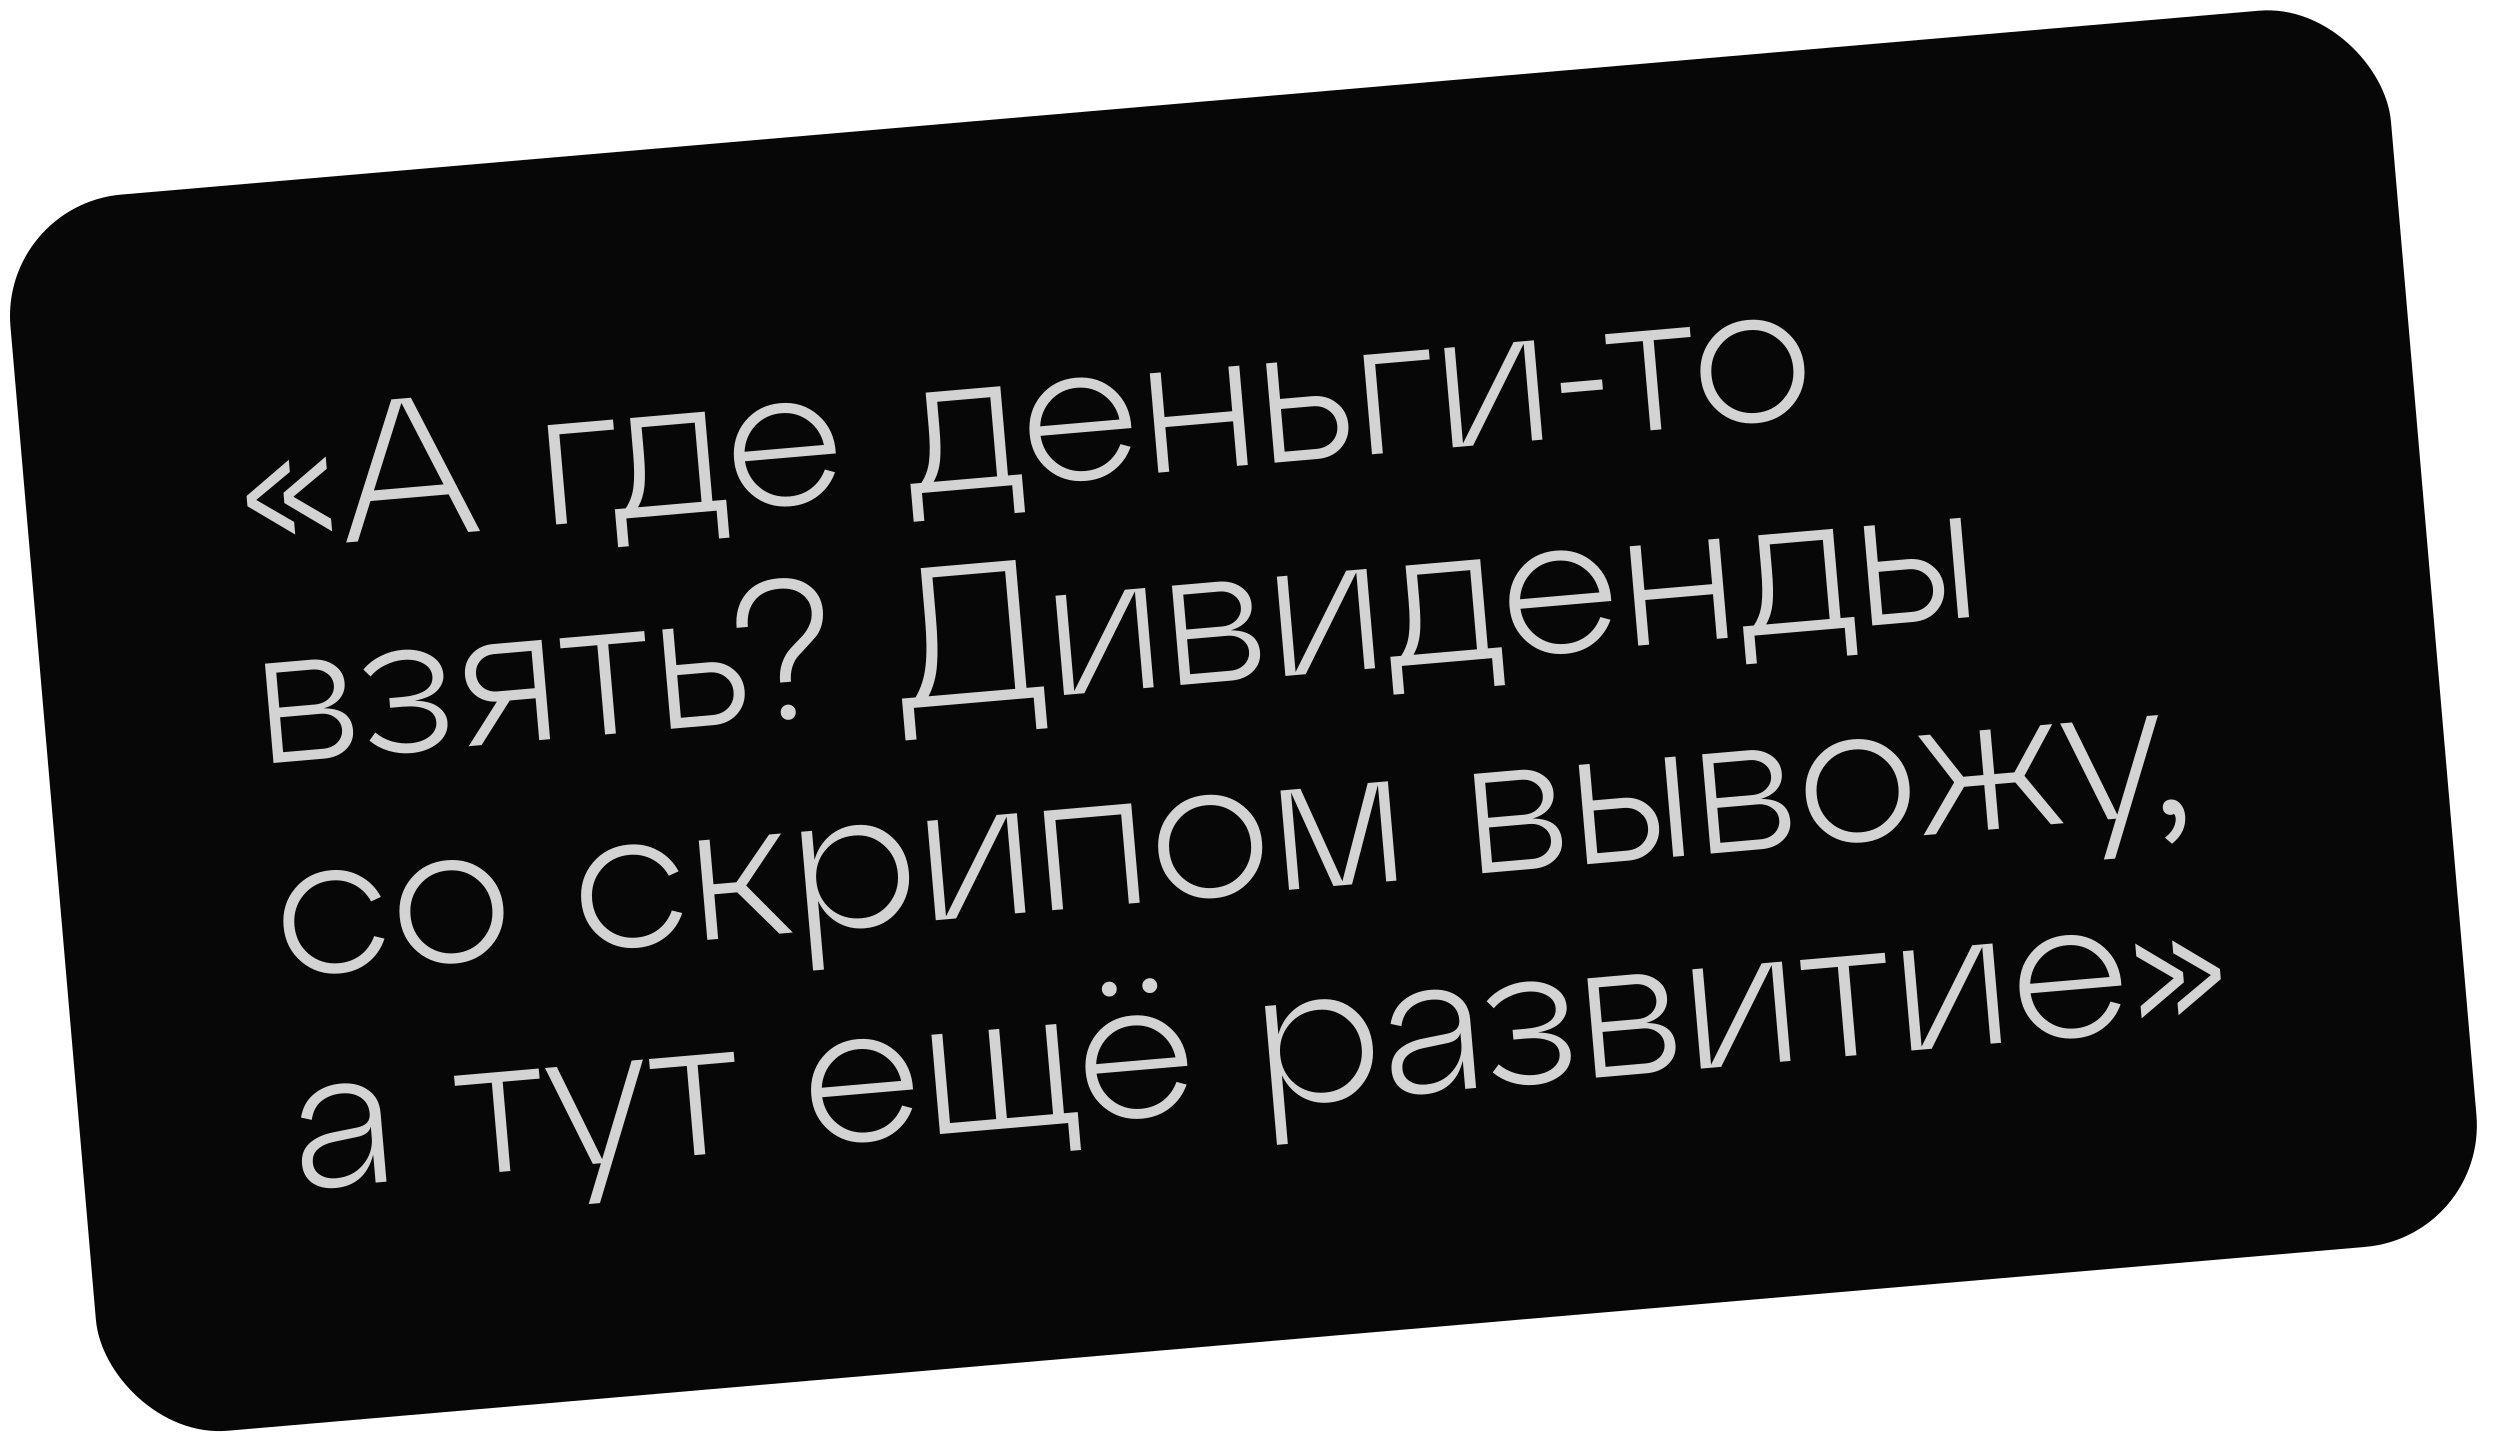 <?xml version="1.0" encoding="UTF-8"?> <svg xmlns="http://www.w3.org/2000/svg" width="164" height="95" viewBox="0 0 164 95" fill="none"> <rect y="13.448" width="156.74" height="81.393" rx="8" transform="rotate(-4.916 0 13.448)" fill="#070707"></rect> <path d="M18.945 30.159L19.014 30.962L16.81 32.796L19.296 34.239L19.367 35.068L16.232 33.211L16.174 32.537L18.945 30.159ZM18.596 32.329L21.367 29.951L21.436 30.754L19.245 32.586L21.718 34.031L21.789 34.859L18.654 33.002L18.596 32.329ZM31.491 34.834L30.714 34.901L29.431 32.428L24.302 32.869L23.474 35.523L22.709 35.589L25.673 26.201L26.955 26.09L31.491 34.834ZM26.332 26.431L24.529 32.171L29.101 31.777L26.332 26.431ZM37.199 34.343L36.486 34.404L35.926 27.889L40.213 27.521L40.27 28.181L36.695 28.489L37.199 34.343ZM46.229 27.003L46.733 32.858L47.639 32.78L47.853 35.266L47.167 35.325L47.01 33.499L41.09 34.008L41.248 35.835L40.548 35.895L40.334 33.408L41.047 33.347C41.324 32.931 41.493 32.465 41.552 31.946C41.621 31.427 41.615 30.701 41.535 29.769L41.333 27.424L46.229 27.003ZM41.85 33.278L46.02 32.919L45.574 27.725L42.089 28.025L42.234 29.709C42.314 30.632 42.328 31.358 42.278 31.884C42.227 32.41 42.085 32.875 41.85 33.278ZM51.19 26.446C52.166 26.362 53.003 26.634 53.7 27.261C54.407 27.887 54.782 28.716 54.828 29.747L48.87 30.26C48.984 30.981 49.316 31.561 49.867 32.001C50.419 32.441 51.061 32.629 51.795 32.566C52.348 32.518 52.828 32.338 53.236 32.024C53.643 31.702 53.934 31.294 54.109 30.801L54.777 30.978C54.561 31.597 54.192 32.112 53.67 32.522C53.157 32.923 52.546 33.154 51.838 33.214C50.871 33.298 50.035 33.043 49.332 32.451C48.629 31.859 48.236 31.084 48.154 30.126C48.07 29.159 48.316 28.324 48.891 27.622C49.474 26.92 50.241 26.528 51.19 26.446ZM51.247 27.107C50.574 27.165 50.014 27.43 49.567 27.903C49.121 28.377 48.879 28.954 48.842 29.636L54.049 29.188C53.906 28.539 53.574 28.015 53.053 27.617C52.531 27.218 51.929 27.048 51.247 27.107ZM65.619 25.335L66.123 31.19L67.029 31.112L67.243 33.599L66.557 33.658L66.4 31.831L60.481 32.341L60.638 34.167L59.938 34.227L59.724 31.74L60.437 31.679C60.714 31.264 60.883 30.797 60.943 30.278C61.011 29.759 61.005 29.033 60.925 28.101L60.723 25.756L65.619 25.335ZM61.24 31.61L65.41 31.251L64.964 26.057L61.48 26.357L61.624 28.041C61.704 28.965 61.718 29.69 61.668 30.216C61.618 30.742 61.475 31.207 61.24 31.61ZM70.581 24.778C71.556 24.694 72.393 24.966 73.091 25.593C73.797 26.22 74.173 27.048 74.218 28.08L68.26 28.592C68.374 29.313 68.707 29.893 69.258 30.333C69.809 30.773 70.451 30.961 71.185 30.898C71.738 30.85 72.218 30.67 72.626 30.357C73.034 30.034 73.325 29.627 73.5 29.133L74.167 29.311C73.951 29.929 73.582 30.444 73.061 30.854C72.547 31.255 71.936 31.486 71.228 31.547C70.261 31.63 69.426 31.375 68.722 30.784C68.019 30.192 67.626 29.416 67.544 28.458C67.461 27.491 67.706 26.657 68.281 25.955C68.864 25.252 69.631 24.86 70.581 24.778ZM70.638 25.439C69.964 25.497 69.404 25.762 68.958 26.236C68.511 26.709 68.269 27.287 68.233 27.968L73.439 27.52C73.296 26.872 72.964 26.348 72.443 25.949C71.921 25.55 71.32 25.38 70.638 25.439ZM76.7 30.945L75.988 31.007L75.428 24.492L76.14 24.431L76.392 27.358L80.834 26.976L80.583 24.049L81.295 23.987L81.855 30.502L81.143 30.563L80.891 27.636L76.448 28.018L76.7 30.945ZM86.426 30.109L83.615 30.351L83.055 23.836L83.767 23.775L83.973 26.171L86.071 25.99C86.719 25.934 87.263 26.088 87.703 26.45C88.151 26.803 88.4 27.273 88.45 27.86C88.501 28.447 88.336 28.957 87.956 29.39C87.583 29.814 87.073 30.053 86.426 30.109ZM84.03 26.831L84.271 29.629L86.33 29.452C86.779 29.413 87.13 29.253 87.385 28.97C87.647 28.686 87.761 28.337 87.725 27.923C87.69 27.517 87.519 27.197 87.212 26.962C86.913 26.718 86.538 26.616 86.089 26.654L84.03 26.831ZM90.715 29.74L90.003 29.801L89.442 23.286L93.729 22.918L93.786 23.578L90.211 23.886L90.715 29.74ZM95.972 29.092L99.288 22.44L100.622 22.325L101.183 28.84L100.496 28.899L99.95 22.552L96.636 29.231L95.302 29.346L94.742 22.831L95.428 22.772L95.972 29.092ZM105.151 25.55L102.431 25.784L102.375 25.123L105.094 24.889L105.151 25.55ZM108.985 28.169L108.273 28.23L107.769 22.376L105.347 22.584L105.29 21.923L110.847 21.445L110.904 22.106L108.481 22.314L108.985 28.169ZM111.561 24.672C111.478 23.705 111.732 22.87 112.324 22.166C112.916 21.463 113.696 21.07 114.663 20.987C115.63 20.904 116.465 21.158 117.168 21.75C117.88 22.341 118.278 23.12 118.361 24.087C118.443 25.046 118.184 25.877 117.584 26.581C116.992 27.284 116.212 27.678 115.245 27.761C114.278 27.844 113.443 27.59 112.74 26.998C112.036 26.406 111.644 25.631 111.561 24.672ZM112.872 22.615C112.407 23.177 112.207 23.842 112.273 24.611C112.34 25.379 112.65 26.001 113.204 26.475C113.766 26.948 114.428 27.153 115.187 27.087C115.947 27.022 116.56 26.708 117.024 26.146C117.498 25.584 117.702 24.918 117.636 24.15C117.57 23.381 117.255 22.76 116.693 22.287C116.138 21.804 115.48 21.595 114.721 21.66C113.961 21.726 113.344 22.044 112.872 22.615ZM21.235 46.467C22.435 46.468 23.076 46.948 23.159 47.906C23.201 48.398 23.042 48.821 22.681 49.174C22.328 49.517 21.857 49.714 21.27 49.765L17.942 50.051L17.381 43.536L20.412 43.275C20.999 43.225 21.501 43.343 21.917 43.629C22.332 43.906 22.561 44.291 22.603 44.783C22.637 45.18 22.533 45.529 22.289 45.828C22.053 46.118 21.701 46.331 21.235 46.467ZM20.455 43.924L18.123 44.125L18.32 46.417L20.652 46.217C21.041 46.183 21.351 46.048 21.582 45.81C21.822 45.564 21.928 45.276 21.9 44.948C21.872 44.62 21.719 44.359 21.441 44.166C21.172 43.971 20.843 43.891 20.455 43.924ZM18.572 49.344L21.202 49.118C21.59 49.085 21.9 48.949 22.132 48.712C22.363 48.466 22.465 48.179 22.436 47.851C22.409 47.531 22.261 47.274 21.992 47.08C21.722 46.877 21.393 46.792 21.004 46.826L18.375 47.052L18.572 49.344ZM27.197 45.967C27.894 45.977 28.419 46.118 28.773 46.392C29.127 46.658 29.32 46.98 29.352 47.36C29.4 47.913 29.188 48.379 28.716 48.759C28.252 49.13 27.67 49.345 26.971 49.405C26.479 49.447 25.987 49.398 25.497 49.258C25.005 49.109 24.586 48.884 24.238 48.583L24.623 48.054C24.942 48.322 25.307 48.517 25.717 48.639C26.136 48.75 26.535 48.79 26.915 48.757C27.45 48.711 27.876 48.557 28.193 48.295C28.51 48.033 28.652 47.721 28.621 47.358C28.587 46.961 28.372 46.684 27.976 46.526C27.587 46.359 27.074 46.304 26.435 46.359L25.593 46.431L25.538 45.796L26.38 45.724C27.019 45.669 27.516 45.531 27.871 45.309C28.234 45.077 28.398 44.763 28.364 44.366C28.333 44.003 28.139 43.724 27.783 43.529C27.426 43.325 26.98 43.245 26.445 43.291C26.056 43.325 25.67 43.436 25.286 43.626C24.902 43.807 24.575 44.057 24.307 44.376L23.837 43.92C24.136 43.555 24.511 43.262 24.962 43.041C25.42 42.81 25.896 42.673 26.388 42.631C27.087 42.571 27.698 42.688 28.219 42.982C28.749 43.276 29.037 43.699 29.085 44.252C29.117 44.632 28.982 44.983 28.68 45.304C28.376 45.618 27.882 45.838 27.197 45.967ZM32.351 42.248L35.525 41.976L36.085 48.49L35.372 48.552L35.136 45.806L33.44 45.952L31.59 48.877L30.748 48.95L32.598 46.024C32.035 46.055 31.557 45.909 31.164 45.587C30.77 45.255 30.55 44.826 30.505 44.299C30.459 43.764 30.607 43.303 30.947 42.917C31.296 42.522 31.764 42.299 32.351 42.248ZM32.632 45.356L35.08 45.145L34.869 42.697L32.421 42.908C32.041 42.941 31.74 43.084 31.518 43.338C31.297 43.592 31.201 43.892 31.23 44.237C31.26 44.582 31.406 44.865 31.669 45.086C31.931 45.299 32.252 45.389 32.632 45.356ZM40.402 48.119L39.69 48.181L39.186 42.326L36.764 42.534L36.708 41.874L42.264 41.396L42.321 42.056L39.899 42.265L40.402 48.119ZM46.821 47.567L44.01 47.809L43.45 41.294L44.162 41.233L44.368 43.629L46.467 43.448C47.114 43.393 47.658 43.546 48.098 43.908C48.546 44.261 48.795 44.731 48.846 45.318C48.896 45.906 48.731 46.416 48.351 46.848C47.979 47.272 47.469 47.511 46.821 47.567ZM44.425 44.289L44.666 47.087L46.725 46.91C47.174 46.871 47.526 46.711 47.78 46.428C48.042 46.144 48.156 45.795 48.12 45.381C48.086 44.975 47.914 44.655 47.607 44.42C47.308 44.176 46.934 44.074 46.485 44.112L44.425 44.289ZM51.887 44.718L51.175 44.779C51.133 44.287 51.178 43.852 51.311 43.475C51.451 43.089 51.633 42.778 51.857 42.541C52.079 42.296 52.298 42.064 52.514 41.845C52.739 41.626 52.922 41.371 53.062 41.081C53.211 40.789 53.27 40.467 53.24 40.113C53.199 39.638 52.988 39.26 52.607 38.98C52.226 38.691 51.728 38.572 51.115 38.625C50.39 38.688 49.851 38.947 49.499 39.404C49.146 39.852 49 40.425 49.06 41.125L48.322 41.188C48.245 40.299 48.447 39.555 48.926 38.957C49.405 38.359 50.115 38.02 51.056 37.939C51.894 37.867 52.573 38.03 53.095 38.429C53.624 38.818 53.918 39.354 53.977 40.036C54.009 40.407 53.977 40.749 53.882 41.062C53.787 41.366 53.652 41.617 53.477 41.815C53.311 42.003 53.128 42.206 52.929 42.423C52.739 42.63 52.556 42.829 52.38 43.018C52.213 43.198 52.081 43.435 51.985 43.73C51.889 44.026 51.856 44.355 51.887 44.718ZM51.215 46.759C51.203 46.62 51.24 46.5 51.327 46.397C51.414 46.294 51.526 46.236 51.664 46.224C51.803 46.212 51.923 46.25 52.026 46.337C52.13 46.423 52.187 46.536 52.199 46.674C52.211 46.812 52.174 46.937 52.088 47.049C52.001 47.152 51.888 47.21 51.75 47.221C51.612 47.233 51.492 47.196 51.388 47.109C51.285 47.022 51.227 46.905 51.215 46.759ZM66.616 36.731L67.338 45.124L68.478 45.026L68.714 47.772L67.988 47.834L67.81 45.762L59.948 46.438L60.126 48.51L59.401 48.573L59.165 45.827L60.059 45.75C60.416 45.145 60.635 44.457 60.716 43.684C60.805 42.902 60.792 41.842 60.677 40.504L60.399 37.266L66.616 36.731ZM60.913 45.676L66.6 45.188L65.936 37.468L61.169 37.878L61.39 40.443C61.505 41.781 61.531 42.84 61.467 43.62C61.412 44.39 61.227 45.075 60.913 45.676ZM70.471 45.337L73.787 38.685L75.121 38.57L75.681 45.085L74.995 45.144L74.449 38.797L71.135 45.476L69.801 45.591L69.24 39.076L69.927 39.017L70.471 45.337ZM80.734 41.349C81.934 41.35 82.576 41.83 82.658 42.788C82.7 43.281 82.541 43.703 82.18 44.056C81.827 44.4 81.356 44.597 80.769 44.647L77.441 44.934L76.88 38.419L79.911 38.158C80.498 38.107 81 38.225 81.416 38.511C81.831 38.789 82.06 39.173 82.102 39.666C82.136 40.063 82.032 40.411 81.788 40.711C81.552 41 81.2 41.213 80.734 41.349ZM79.954 38.807L77.622 39.007L77.82 41.3L80.151 41.099C80.54 41.066 80.85 40.93 81.082 40.693C81.321 40.446 81.427 40.159 81.399 39.831C81.371 39.502 81.218 39.242 80.94 39.048C80.671 38.854 80.342 38.773 79.954 38.807ZM78.071 44.227L80.701 44.001C81.089 43.967 81.399 43.832 81.631 43.594C81.862 43.348 81.964 43.061 81.936 42.733C81.908 42.414 81.76 42.157 81.491 41.962C81.221 41.76 80.892 41.675 80.504 41.708L77.874 41.934L78.071 44.227ZM84.991 44.088L88.307 37.436L89.641 37.321L90.202 43.836L89.515 43.895L88.969 37.548L85.656 44.227L84.322 44.342L83.761 37.827L84.448 37.768L84.991 44.088ZM97.1 36.679L97.603 42.534L98.51 42.456L98.724 44.943L98.037 45.002L97.88 43.175L91.961 43.685L92.118 45.511L91.419 45.571L91.205 43.084L91.917 43.023C92.195 42.608 92.363 42.141 92.423 41.622C92.492 41.103 92.486 40.377 92.406 39.445L92.204 37.101L97.1 36.679ZM92.72 42.954L96.891 42.595L96.444 37.401L92.96 37.701L93.105 39.385C93.184 40.309 93.199 41.034 93.148 41.56C93.098 42.086 92.955 42.551 92.72 42.954ZM102.061 36.122C103.037 36.038 103.874 36.31 104.571 36.937C105.278 37.564 105.653 38.392 105.699 39.424L99.74 39.936C99.855 40.657 100.187 41.237 100.738 41.677C101.289 42.117 101.932 42.305 102.666 42.242C103.218 42.194 103.699 42.014 104.107 41.7C104.514 41.378 104.805 40.971 104.98 40.477L105.648 40.655C105.431 41.273 105.062 41.788 104.541 42.198C104.027 42.599 103.417 42.83 102.709 42.891C101.742 42.974 100.906 42.719 100.203 42.128C99.5 41.536 99.107 40.761 99.024 39.802C98.941 38.835 99.187 38.001 99.762 37.299C100.345 36.596 101.111 36.204 102.061 36.122ZM102.118 36.783C101.445 36.841 100.885 37.106 100.438 37.58C99.992 38.053 99.75 38.631 99.713 39.312L104.92 38.864C104.777 38.216 104.445 37.692 103.923 37.293C103.402 36.894 102.8 36.724 102.118 36.783ZM108.181 42.29L107.468 42.351L106.908 35.836L107.62 35.775L107.872 38.702L112.315 38.32L112.063 35.392L112.775 35.331L113.336 41.846L112.623 41.907L112.372 38.98L107.929 39.362L108.181 42.29ZM120.234 34.69L120.738 40.544L121.644 40.466L121.858 42.953L121.172 43.012L121.015 41.186L115.096 41.695L115.253 43.521L114.553 43.581L114.339 41.094L115.052 41.033C115.329 40.618 115.498 40.151 115.558 39.633C115.626 39.114 115.62 38.388 115.54 37.455L115.338 35.111L120.234 34.69ZM115.855 40.964L120.025 40.605L119.579 35.412L116.094 35.711L116.239 37.395C116.319 38.319 116.333 39.044 116.283 39.57C116.232 40.096 116.09 40.561 115.855 40.964ZM125.505 40.8L122.824 41.03L122.263 34.515L122.976 34.454L123.182 36.85L125.151 36.681C125.798 36.625 126.342 36.778 126.782 37.141C127.23 37.493 127.479 37.964 127.53 38.551C127.58 39.138 127.415 39.648 127.035 40.081C126.663 40.504 126.153 40.744 125.505 40.8ZM129.17 40.484L128.458 40.545L127.898 34.031L128.61 33.969L129.17 40.484ZM123.239 37.511L123.479 40.308L125.409 40.142C125.858 40.104 126.21 39.943 126.464 39.66C126.726 39.377 126.84 39.028 126.804 38.613C126.769 38.207 126.598 37.887 126.291 37.653C125.992 37.409 125.618 37.306 125.169 37.345L123.239 37.511ZM18.603 60.771C18.519 59.804 18.774 58.968 19.366 58.265C19.958 57.562 20.737 57.169 21.704 57.086C22.421 57.024 23.067 57.155 23.643 57.48C24.227 57.795 24.675 58.248 24.986 58.839L24.346 59.129C24.088 58.664 23.732 58.307 23.275 58.059C22.819 57.812 22.315 57.712 21.762 57.759C21.002 57.824 20.386 58.143 19.913 58.714C19.448 59.276 19.249 59.941 19.315 60.709C19.381 61.478 19.691 62.099 20.245 62.574C20.808 63.047 21.469 63.251 22.229 63.186C22.782 63.138 23.262 62.958 23.67 62.645C24.077 62.322 24.368 61.91 24.542 61.408L25.222 61.572C25.016 62.215 24.652 62.743 24.131 63.153C23.618 63.562 23.003 63.798 22.287 63.859C21.32 63.943 20.485 63.688 19.781 63.096C19.078 62.505 18.685 61.729 18.603 60.771ZM26.217 60.116C26.134 59.149 26.388 58.314 26.98 57.61C27.572 56.907 28.352 56.514 29.319 56.431C30.286 56.347 31.121 56.602 31.824 57.194C32.536 57.785 32.934 58.564 33.017 59.531C33.099 60.489 32.84 61.321 32.24 62.025C31.648 62.728 30.868 63.121 29.901 63.205C28.934 63.288 28.099 63.033 27.396 62.441C26.692 61.849 26.299 61.074 26.217 60.116ZM27.528 58.059C27.063 58.621 26.863 59.286 26.929 60.055C26.995 60.823 27.306 61.444 27.86 61.919C28.422 62.392 29.084 62.596 29.843 62.531C30.603 62.466 31.216 62.152 31.68 61.59C32.154 61.028 32.358 60.362 32.292 59.593C32.225 58.825 31.911 58.204 31.349 57.73C30.794 57.248 30.136 57.039 29.377 57.104C28.617 57.169 28 57.488 27.528 58.059ZM38.132 59.091C38.049 58.124 38.303 57.289 38.895 56.586C39.487 55.882 40.267 55.489 41.234 55.406C41.95 55.344 42.597 55.475 43.173 55.8C43.756 56.115 44.204 56.568 44.516 57.159L43.875 57.449C43.618 56.984 43.261 56.627 42.805 56.38C42.349 56.132 41.844 56.032 41.292 56.079C40.532 56.145 39.915 56.463 39.443 57.034C38.978 57.596 38.778 58.261 38.844 59.03C38.91 59.798 39.221 60.42 39.775 60.894C40.337 61.367 40.998 61.572 41.758 61.506C42.311 61.459 42.791 61.278 43.199 60.965C43.606 60.643 43.897 60.231 44.072 59.728L44.751 59.892C44.545 60.536 44.182 61.063 43.66 61.473C43.148 61.883 42.533 62.118 41.816 62.18C40.849 62.263 40.014 62.009 39.311 61.417C38.607 60.825 38.215 60.05 38.132 59.091ZM51.24 54.676L48.95 58.095L52.007 61.173L51.127 61.248L48.362 58.537L46.86 58.667L47.111 61.594L46.399 61.655L45.839 55.14L46.551 55.079L46.803 58.006L48.305 57.877L50.45 54.744L51.24 54.676ZM56.145 54.123C57.051 54.045 57.835 54.304 58.495 54.9C59.164 55.495 59.54 56.276 59.623 57.243C59.705 58.201 59.468 59.031 58.91 59.731C58.362 60.431 57.634 60.819 56.727 60.897C56.062 60.954 55.455 60.82 54.905 60.493C54.364 60.165 53.95 59.701 53.663 59.099L54.051 63.607L53.338 63.668L52.555 54.562L53.267 54.501L53.432 56.418C53.612 55.776 53.941 55.248 54.418 54.833C54.904 54.417 55.48 54.18 56.145 54.123ZM56.514 60.237C57.248 60.174 57.843 59.862 58.299 59.301C58.764 58.739 58.964 58.074 58.897 57.305C58.831 56.537 58.521 55.915 57.967 55.441C57.421 54.957 56.781 54.747 56.047 54.81C55.261 54.878 54.632 55.193 54.158 55.755C53.685 56.318 53.481 56.988 53.548 57.765C53.615 58.542 53.93 59.168 54.492 59.641C55.054 60.106 55.728 60.305 56.514 60.237ZM62.057 60.113L65.374 53.46L66.708 53.345L67.268 59.86L66.581 59.919L66.036 53.573L62.722 60.251L61.388 60.366L60.827 53.851L61.514 53.792L62.057 60.113ZM69.74 59.648L69.027 59.709L68.467 53.194L74.205 52.7L74.765 59.215L74.053 59.277L73.549 53.422L69.236 53.793L69.74 59.648ZM75.989 55.835C75.906 54.868 76.16 54.033 76.752 53.329C77.344 52.626 78.124 52.233 79.091 52.15C80.058 52.066 80.893 52.321 81.597 52.913C82.308 53.504 82.706 54.283 82.789 55.25C82.872 56.209 82.613 57.04 82.012 57.744C81.42 58.447 80.641 58.84 79.674 58.924C78.707 59.007 77.871 58.752 77.168 58.16C76.465 57.569 76.072 56.794 75.989 55.835ZM77.3 53.778C76.835 54.34 76.636 55.005 76.702 55.774C76.768 56.542 77.078 57.164 77.632 57.638C78.195 58.111 78.856 58.316 79.616 58.25C80.376 58.185 80.988 57.871 81.453 57.309C81.926 56.747 82.13 56.081 82.064 55.312C81.998 54.544 81.683 53.923 81.121 53.45C80.566 52.967 79.909 52.758 79.149 52.823C78.389 52.889 77.773 53.207 77.3 53.778ZM91.046 51.252L91.606 57.767L90.932 57.825L90.388 51.491L88.692 58.017L87.474 58.122L84.689 51.981L85.233 58.315L84.56 58.373L83.999 51.858L85.308 51.745L88.061 57.811L89.724 51.365L91.046 51.252ZM100.539 53.697C101.74 53.699 102.381 54.178 102.464 55.137C102.506 55.629 102.347 56.051 101.986 56.404C101.632 56.748 101.162 56.945 100.575 56.995L97.246 57.282L96.686 50.767L99.717 50.506C100.304 50.456 100.806 50.573 101.222 50.859C101.637 51.137 101.866 51.522 101.908 52.014C101.942 52.411 101.837 52.759 101.594 53.059C101.358 53.349 101.006 53.562 100.539 53.697ZM99.76 51.155L97.428 51.355L97.625 53.648L99.957 53.447C100.345 53.414 100.656 53.279 100.887 53.041C101.127 52.794 101.233 52.507 101.205 52.179C101.176 51.851 101.024 51.59 100.746 51.396C100.477 51.202 100.148 51.121 99.76 51.155ZM97.877 56.575L100.506 56.349C100.895 56.316 101.205 56.18 101.437 55.943C101.668 55.697 101.77 55.41 101.741 55.081C101.714 54.762 101.566 54.505 101.297 54.311C101.027 54.108 100.698 54.023 100.309 54.056L97.68 54.282L97.877 56.575ZM106.808 56.459L104.127 56.69L103.567 50.175L104.279 50.114L104.485 52.51L106.454 52.34C107.102 52.285 107.646 52.438 108.086 52.8C108.533 53.153 108.783 53.623 108.833 54.211C108.884 54.798 108.719 55.308 108.338 55.74C107.966 56.164 107.456 56.404 106.808 56.459ZM110.474 56.144L109.761 56.205L109.201 49.69L109.913 49.629L110.474 56.144ZM104.542 53.17L104.783 55.968L106.713 55.802C107.162 55.764 107.513 55.603 107.767 55.32C108.03 55.036 108.143 54.687 108.108 54.273C108.073 53.867 107.902 53.547 107.595 53.312C107.295 53.068 106.921 52.966 106.472 53.004L104.542 53.17ZM115.515 52.409C116.716 52.41 117.357 52.89 117.44 53.849C117.482 54.341 117.323 54.763 116.962 55.116C116.608 55.46 116.138 55.657 115.551 55.707L112.222 55.994L111.662 49.479L114.693 49.218C115.28 49.167 115.782 49.285 116.198 49.571C116.613 49.849 116.842 50.234 116.884 50.726C116.918 51.123 116.813 51.471 116.569 51.771C116.333 52.06 115.982 52.273 115.515 52.409ZM114.736 49.867L112.404 50.067L112.601 52.36L114.933 52.159C115.321 52.126 115.632 51.99 115.863 51.753C116.103 51.506 116.209 51.219 116.181 50.891C116.152 50.562 116 50.302 115.722 50.108C115.453 49.914 115.124 49.833 114.736 49.867ZM112.853 55.287L115.482 55.061C115.871 55.027 116.181 54.892 116.413 54.655C116.644 54.409 116.746 54.121 116.717 53.793C116.69 53.474 116.542 53.217 116.273 53.023C116.003 52.82 115.674 52.735 115.285 52.768L112.656 52.995L112.853 55.287ZM118.463 52.182C118.38 51.215 118.635 50.38 119.226 49.676C119.818 48.973 120.598 48.58 121.565 48.496C122.532 48.413 123.367 48.668 124.071 49.26C124.783 49.851 125.18 50.63 125.263 51.597C125.346 52.555 125.087 53.387 124.486 54.091C123.894 54.794 123.115 55.187 122.148 55.27C121.181 55.354 120.345 55.099 119.642 54.507C118.939 53.916 118.546 53.14 118.463 52.182ZM119.774 50.125C119.309 50.687 119.11 51.352 119.176 52.12C119.242 52.889 119.552 53.51 120.106 53.985C120.669 54.458 121.33 54.662 122.09 54.597C122.85 54.532 123.462 54.218 123.927 53.656C124.4 53.093 124.604 52.428 124.538 51.659C124.472 50.891 124.157 50.27 123.595 49.796C123.04 49.313 122.383 49.105 121.623 49.17C120.863 49.235 120.247 49.554 119.774 50.125ZM134.625 47.504L132.803 50.896L135.38 54.002L134.538 54.074L132.201 51.326L130.88 51.44L131.132 54.367L130.419 54.428L130.168 51.501L128.846 51.615L127 54.723L126.184 54.793L128.195 51.319L125.818 48.261L126.608 48.193L128.79 50.954L130.111 50.841L129.859 47.914L130.571 47.852L130.823 50.779L132.144 50.666L133.835 47.572L134.625 47.504ZM138.895 53.439L140.831 46.97L141.569 46.906L138.752 56.322L138.013 56.385L138.814 53.706L138.283 53.752L135.145 47.459L135.922 47.392L138.895 53.439ZM142.368 52.448C142.627 52.426 142.848 52.52 143.031 52.73C143.214 52.932 143.319 53.193 143.346 53.512C143.408 54.229 143.122 54.841 142.487 55.348L142.022 54.957C142.356 54.694 142.571 54.41 142.667 54.106C142.762 53.802 142.746 53.564 142.619 53.392C142.469 53.475 142.313 53.48 142.15 53.407C141.987 53.334 141.897 53.198 141.88 52.999C141.867 52.852 141.905 52.727 141.991 52.624C142.087 52.52 142.212 52.462 142.368 52.448ZM22.36 71.081C23.068 71.02 23.663 71.16 24.145 71.501C24.634 71.833 24.907 72.332 24.965 72.997L25.354 77.517L24.641 77.578L24.483 75.739C24.13 77.092 23.301 77.824 21.997 77.936C21.393 77.988 20.887 77.875 20.48 77.597C20.082 77.309 19.859 76.898 19.813 76.362C19.765 75.801 19.926 75.348 20.296 75.003C20.675 74.657 21.194 74.417 21.852 74.282L23.43 73.964C24.02 73.843 24.294 73.537 24.251 73.045C24.212 72.587 24.021 72.243 23.68 72.011C23.346 71.779 22.921 71.685 22.403 71.73C21.893 71.773 21.459 71.937 21.101 72.22C20.75 72.494 20.534 72.908 20.451 73.463L19.747 73.315C19.854 72.645 20.148 72.119 20.629 71.739C21.109 71.358 21.686 71.139 22.36 71.081ZM22.059 77.291C22.793 77.228 23.377 76.934 23.81 76.41C24.252 75.885 24.444 75.29 24.387 74.625L24.325 73.9C24.243 74.263 23.928 74.495 23.38 74.594L21.906 74.904C21.461 74.994 21.11 75.155 20.851 75.386C20.601 75.608 20.491 75.904 20.523 76.275C20.553 76.621 20.711 76.885 20.996 77.07C21.282 77.254 21.636 77.328 22.059 77.291ZM33.48 76.818L32.767 76.879L32.264 71.025L29.842 71.233L29.785 70.573L35.341 70.095L35.398 70.755L32.976 70.964L33.48 76.818ZM39.501 76.039L41.436 69.57L42.175 69.507L39.357 78.922L38.619 78.986L39.419 76.307L38.888 76.353L35.75 70.059L36.527 69.993L39.501 76.039ZM46.267 75.718L45.555 75.779L45.052 69.925L42.63 70.133L42.573 69.473L48.129 68.995L48.186 69.655L45.764 69.864L46.267 75.718ZM56.257 68.165C57.233 68.081 58.069 68.353 58.767 68.98C59.473 69.607 59.849 70.436 59.894 71.467L53.936 71.979C54.05 72.7 54.383 73.28 54.934 73.72C55.485 74.16 56.127 74.348 56.861 74.285C57.414 74.237 57.894 74.057 58.302 73.743C58.709 73.421 59.001 73.014 59.176 72.52L59.843 72.698C59.627 73.316 59.258 73.831 58.737 74.241C58.223 74.642 57.612 74.873 56.904 74.934C55.937 75.017 55.102 74.763 54.399 74.171C53.695 73.579 53.302 72.803 53.22 71.845C53.137 70.878 53.383 70.043 53.957 69.342C54.54 68.639 55.307 68.247 56.257 68.165ZM56.314 68.826C55.64 68.884 55.08 69.149 54.634 69.623C54.187 70.096 53.946 70.674 53.908 71.355L59.115 70.907C58.972 70.259 58.64 69.735 58.119 69.336C57.597 68.937 56.996 68.767 56.314 68.826ZM70.07 73.671L61.664 74.394L61.104 67.879L61.816 67.818L62.319 73.672L65.35 73.411L64.847 67.557L65.546 67.497L66.05 73.351L69.081 73.091L68.577 67.236L69.289 67.175L69.793 73.029L70.7 72.951L70.913 75.438L70.227 75.497L70.07 73.671ZM73.142 65.199C73.064 65.302 72.956 65.359 72.818 65.371C72.68 65.383 72.559 65.345 72.456 65.258C72.353 65.172 72.295 65.059 72.283 64.921C72.271 64.783 72.309 64.666 72.397 64.572C72.484 64.469 72.596 64.411 72.734 64.399C72.872 64.388 72.989 64.425 73.083 64.513C73.186 64.591 73.243 64.699 73.255 64.838C73.266 64.976 73.229 65.096 73.142 65.199ZM75.797 64.971C75.719 65.073 75.611 65.131 75.473 65.142C75.335 65.154 75.214 65.117 75.111 65.03C75.008 64.943 74.95 64.831 74.938 64.693C74.927 64.555 74.964 64.438 75.052 64.344C75.139 64.24 75.251 64.183 75.389 64.171C75.528 64.159 75.644 64.197 75.738 64.285C75.841 64.363 75.898 64.471 75.91 64.609C75.922 64.747 75.884 64.868 75.797 64.971ZM74.256 66.617C75.231 66.533 76.068 66.805 76.766 67.432C77.472 68.059 77.848 68.887 77.893 69.919L71.935 70.431C72.049 71.152 72.382 71.732 72.933 72.172C73.484 72.612 74.126 72.8 74.86 72.737C75.413 72.689 75.893 72.509 76.301 72.195C76.709 71.873 77 71.466 77.175 70.972L77.842 71.15C77.626 71.768 77.257 72.283 76.736 72.693C76.222 73.094 75.611 73.325 74.903 73.386C73.936 73.469 73.101 73.214 72.397 72.623C71.694 72.031 71.301 71.255 71.219 70.297C71.136 69.33 71.382 68.495 71.956 67.794C72.539 67.091 73.306 66.699 74.256 66.617ZM74.313 67.278C73.639 67.336 73.079 67.601 72.633 68.075C72.186 68.548 71.945 69.126 71.907 69.807L77.114 69.359C76.972 68.71 76.639 68.187 76.118 67.788C75.597 67.389 74.995 67.219 74.313 67.278ZM86.575 65.558C87.482 65.48 88.265 65.738 88.925 66.334C89.594 66.929 89.97 67.71 90.053 68.677C90.136 69.635 89.898 70.465 89.341 71.165C88.792 71.865 88.065 72.254 87.158 72.332C86.493 72.389 85.886 72.254 85.336 71.927C84.794 71.6 84.38 71.135 84.094 70.534L84.481 75.041L83.769 75.102L82.986 65.997L83.698 65.936L83.863 67.853C84.043 67.211 84.371 66.682 84.849 66.267C85.335 65.851 85.91 65.615 86.575 65.558ZM86.945 71.671C87.678 71.608 88.274 71.296 88.73 70.735C89.195 70.173 89.394 69.508 89.328 68.739C89.262 67.971 88.952 67.35 88.398 66.875C87.852 66.392 87.212 66.181 86.478 66.245C85.692 66.312 85.062 66.627 84.589 67.19C84.115 67.752 83.912 68.422 83.979 69.2C84.046 69.977 84.36 70.602 84.923 71.076C85.485 71.54 86.159 71.739 86.945 71.671ZM93.837 64.933C94.545 64.872 95.14 65.012 95.622 65.354C96.111 65.686 96.385 66.184 96.442 66.849L96.831 71.369L96.118 71.43L95.96 69.591C95.607 70.944 94.778 71.676 93.474 71.788C92.87 71.84 92.364 71.727 91.958 71.449C91.559 71.162 91.337 70.75 91.29 70.215C91.242 69.653 91.403 69.2 91.774 68.855C92.153 68.51 92.671 68.269 93.33 68.134L94.907 67.816C95.497 67.696 95.771 67.389 95.728 66.897C95.689 66.439 95.499 66.095 95.157 65.863C94.824 65.631 94.398 65.537 93.88 65.582C93.371 65.626 92.937 65.789 92.578 66.072C92.228 66.346 92.011 66.76 91.928 67.315L91.224 67.167C91.332 66.497 91.626 65.971 92.106 65.591C92.587 65.21 93.164 64.991 93.837 64.933ZM93.536 71.144C94.27 71.081 94.854 70.787 95.287 70.262C95.729 69.737 95.922 69.142 95.864 68.477L95.802 67.752C95.72 68.116 95.405 68.347 94.857 68.447L93.383 68.756C92.939 68.846 92.587 69.007 92.329 69.238C92.078 69.46 91.969 69.756 92.001 70.127C92.03 70.473 92.188 70.738 92.473 70.922C92.759 71.106 93.113 71.18 93.536 71.144ZM100.884 67.733C101.581 67.742 102.106 67.884 102.46 68.158C102.813 68.423 103.007 68.746 103.039 69.126C103.087 69.678 102.875 70.145 102.403 70.525C101.939 70.895 101.357 71.11 100.658 71.171C100.165 71.213 99.674 71.164 99.184 71.023C98.692 70.874 98.273 70.649 97.925 70.349L98.31 69.82C98.629 70.088 98.994 70.283 99.404 70.404C99.823 70.516 100.222 70.556 100.602 70.523C101.137 70.477 101.563 70.323 101.88 70.061C102.197 69.799 102.339 69.486 102.308 69.124C102.274 68.726 102.059 68.449 101.663 68.292C101.274 68.125 100.761 68.069 100.122 68.124L99.28 68.197L99.225 67.562L100.067 67.49C100.706 67.435 101.203 67.296 101.558 67.074C101.921 66.843 102.085 66.529 102.051 66.132C102.02 65.769 101.826 65.49 101.47 65.294C101.113 65.09 100.667 65.011 100.132 65.057C99.743 65.091 99.357 65.202 98.973 65.392C98.589 65.573 98.262 65.822 97.994 66.141L97.524 65.686C97.823 65.321 98.198 65.028 98.649 64.806C99.107 64.575 99.583 64.439 100.075 64.397C100.774 64.336 101.385 64.454 101.906 64.748C102.436 65.042 102.724 65.465 102.772 66.017C102.805 66.397 102.669 66.748 102.367 67.07C102.063 67.383 101.569 67.604 100.884 67.733ZM107.988 67.108C109.188 67.11 109.83 67.589 109.912 68.548C109.954 69.04 109.795 69.463 109.434 69.815C109.081 70.159 108.61 70.356 108.023 70.406L104.695 70.693L104.134 64.178L107.165 63.917C107.752 63.867 108.254 63.984 108.67 64.27C109.085 64.548 109.314 64.933 109.356 65.425C109.39 65.822 109.286 66.17 109.042 66.47C108.806 66.76 108.454 66.973 107.988 67.108ZM107.208 64.566L104.876 64.766L105.074 67.059L107.405 66.858C107.794 66.825 108.104 66.69 108.336 66.452C108.575 66.205 108.681 65.918 108.653 65.59C108.625 65.262 108.472 65.001 108.194 64.807C107.925 64.613 107.596 64.532 107.208 64.566ZM105.325 69.986L107.955 69.76C108.343 69.727 108.653 69.591 108.885 69.354C109.116 69.108 109.218 68.821 109.19 68.493C109.162 68.173 109.014 67.916 108.745 67.722C108.475 67.519 108.146 67.434 107.757 67.468L105.128 67.694L105.325 69.986ZM112.245 69.848L115.561 63.195L116.895 63.08L117.456 69.595L116.769 69.654L116.223 63.308L112.909 69.986L111.575 70.101L111.015 63.586L111.702 63.527L112.245 69.848ZM121.78 69.223L121.067 69.285L120.564 63.43L118.142 63.639L118.085 62.978L123.641 62.5L123.698 63.161L121.276 63.369L121.78 69.223ZM126.057 68.66L129.374 62.007L130.708 61.892L131.268 68.407L130.582 68.466L130.036 62.12L126.722 68.798L125.388 68.913L124.827 62.398L125.514 62.339L126.057 68.66ZM135.526 61.347C136.501 61.264 137.338 61.535 138.036 62.162C138.742 62.789 139.118 63.618 139.163 64.649L133.205 65.161C133.319 65.882 133.652 66.463 134.203 66.902C134.754 67.342 135.396 67.53 136.13 67.467C136.683 67.42 137.163 67.239 137.571 66.926C137.978 66.603 138.27 66.196 138.445 65.702L139.112 65.88C138.896 66.499 138.527 67.013 138.005 67.423C137.492 67.824 136.881 68.055 136.173 68.116C135.206 68.199 134.371 67.945 133.667 67.353C132.964 66.761 132.571 65.986 132.489 65.027C132.406 64.06 132.651 63.226 133.226 62.524C133.809 61.821 134.576 61.429 135.526 61.347ZM135.582 62.008C134.909 62.066 134.349 62.331 133.903 62.805C133.456 63.278 133.214 63.856 133.177 64.537L138.384 64.09C138.241 63.441 137.909 62.917 137.388 62.518C136.866 62.119 136.265 61.949 135.582 62.008ZM140.069 61.896L143.204 63.766L143.262 64.44L140.491 66.805L140.422 66.002L142.6 64.171L140.141 62.738L140.069 61.896ZM142.563 62.53L142.491 61.688L145.627 63.558L145.684 64.231L142.913 66.597L142.844 65.794L145.035 63.961L142.563 62.53Z" fill="#D3D3D3"></path> </svg> 